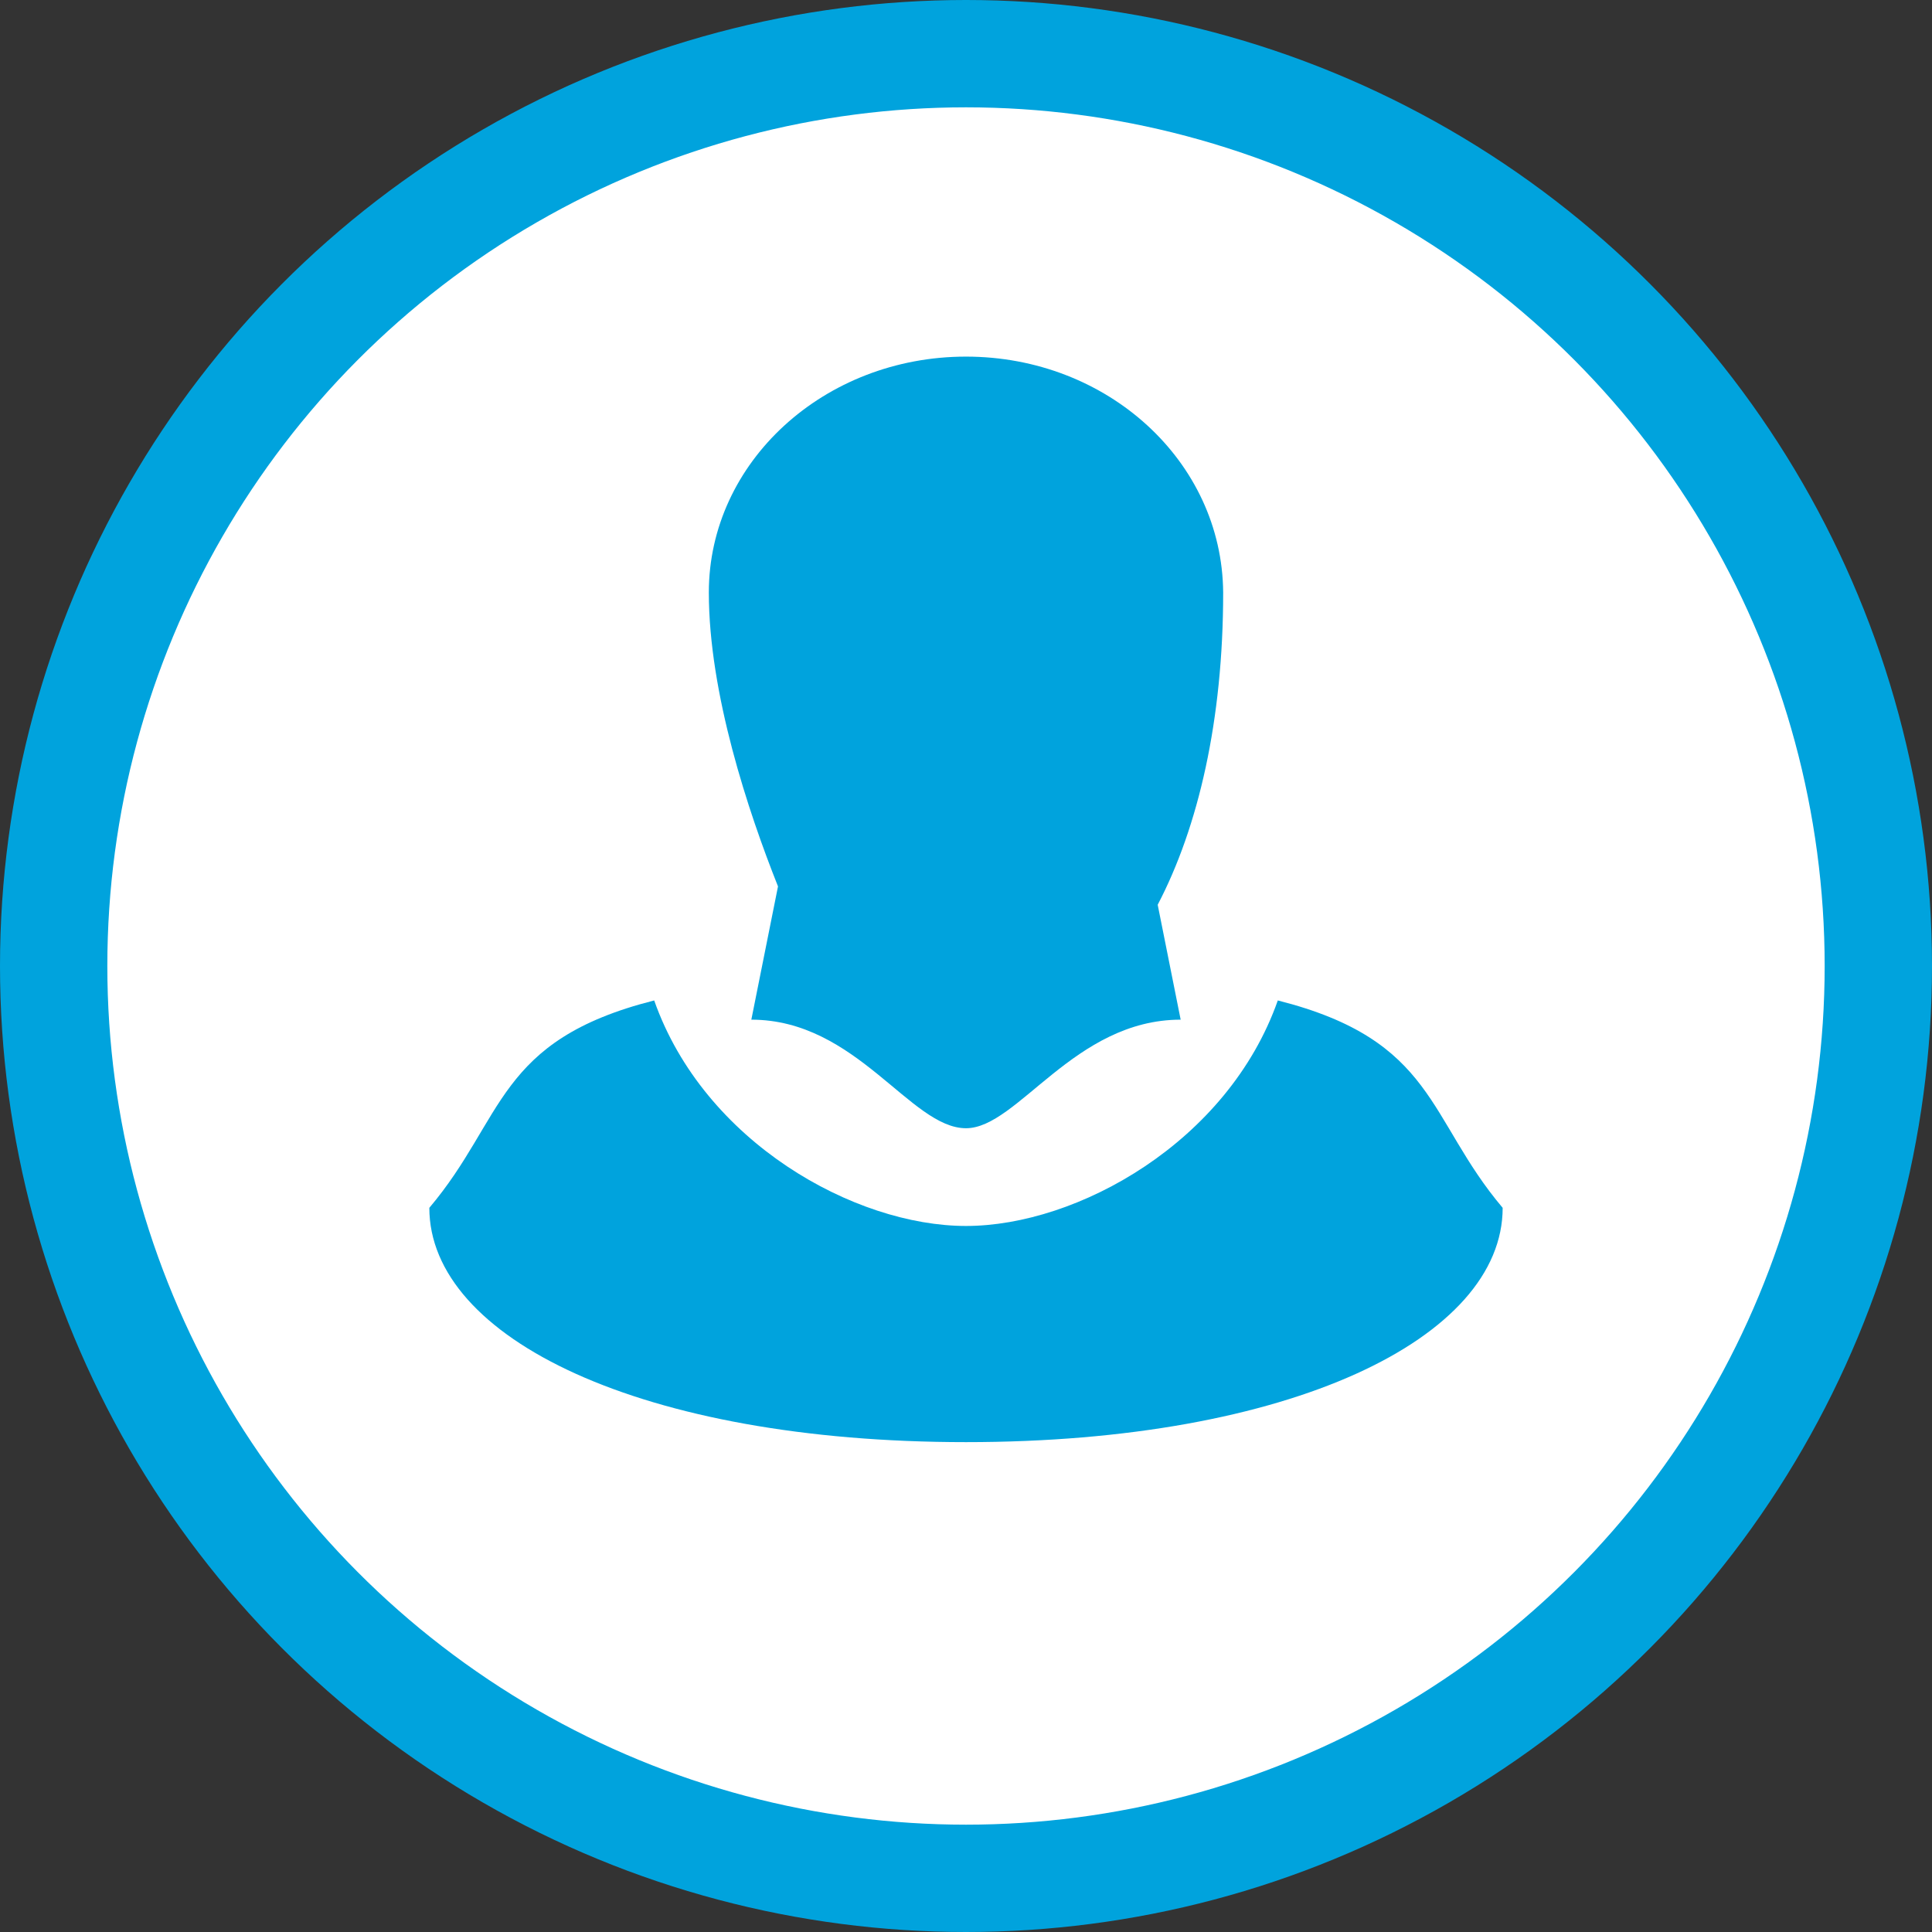<?xml version="1.0" encoding="UTF-8" standalone="no"?>
<svg width="36px" height="36px" viewBox="0 0 36 36" version="1.1" xmlns="http://www.w3.org/2000/svg" xmlns:xlink="http://www.w3.org/1999/xlink" xmlns:sketch="http://www.bohemiancoding.com/sketch/ns">
    <rect x="0" y="0" width="36" height="36" fill="#333333" stroke="none"/>
    <!-- Generator: Sketch 3.3.1 (12002) - http://www.bohemiancoding.com/sketch -->
    <title>icon_useraccount</title>
    <desc>Created with Sketch.</desc>
    <defs></defs>
    <g id="Product-Page" stroke="none" stroke-width="1" fill="none" fill-rule="evenodd" sketch:type="MSPage">
        <g id="Product-Page---Desktop-HD" sketch:type="MSArtboardGroup" transform="translate(-982, -55)">
            <g id="account-and-cart" sketch:type="MSLayerGroup" transform="translate(897, 55)">
                <g id="icon_useraccount" transform="translate(86, 1)" sketch:type="MSShapeGroup">
                    <circle id="Oval-46" stroke="#00A3DD" stroke-width="2" fill="#FFFFFF" cx="17" cy="17" r="17"></circle>
                    <path d="M27,21.506 C27,23.933 23.049,25.872 17,25.872 C10.951,25.872 7,23.933 7,21.506 C8.411,19.838 8.247,18.386 11.19,17.642 C12.119,20.281 14.925,21.844 17,21.844 C19.075,21.844 21.881,20.281 22.81,17.642 C25.753,18.386 25.589,19.838 27,21.506 Z M20.572,15.859 L21,18 C19.014,18 17.964,20.023 17,20.023 C15.964,20.023 14.964,18 13,18 L13.497,15.517 C12.942,14.122 12.208,11.92 12.208,10.04 C12.208,7.613 14.354,5.645 17,5.645 C19.635,5.645 21.773,7.595 21.792,10.04 C21.792,12.419 21.33,14.409 20.572,15.859 Z" id="Rectangle-295" fill="#00A3DD"></path>
                </g>
            </g>
        </g>
    </g>
</svg>